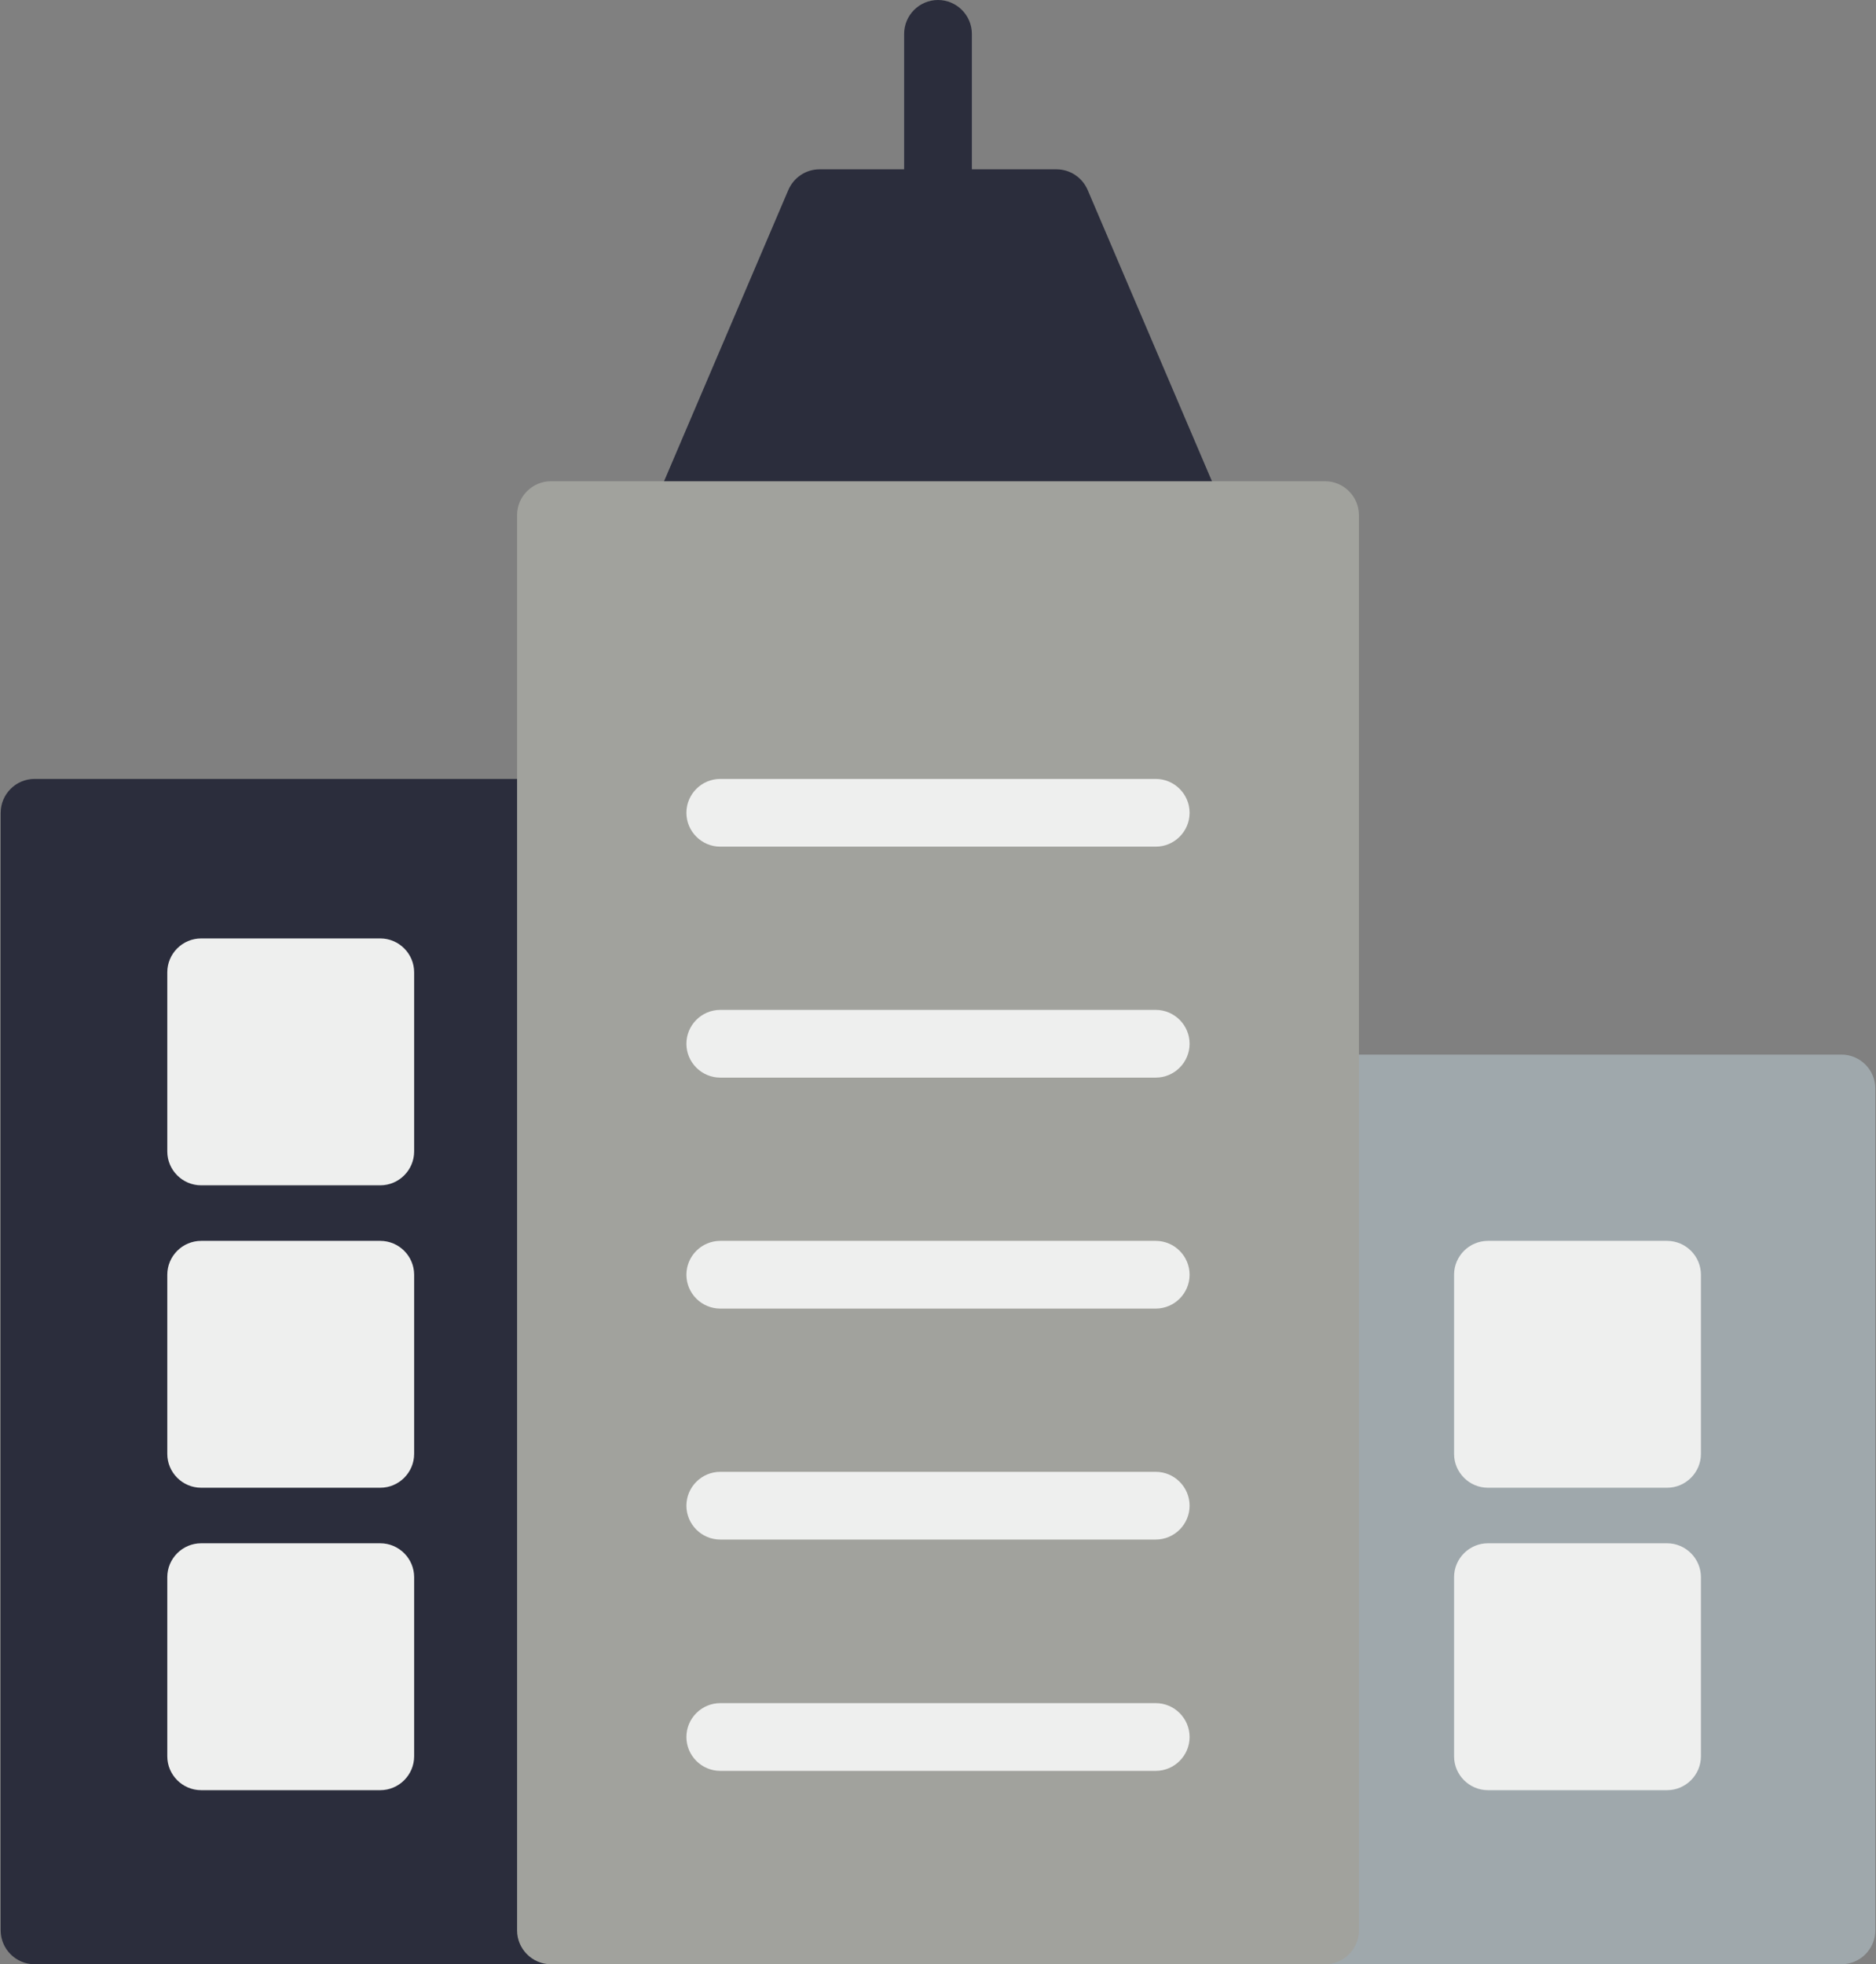 <?xml version="1.0" encoding="UTF-8" standalone="no"?><svg xmlns="http://www.w3.org/2000/svg" xmlns:xlink="http://www.w3.org/1999/xlink" fill="#000000" height="58" preserveAspectRatio="xMidYMid meet" version="1" viewBox="4.3 3.0 55.4 58.0" width="55.4" zoomAndPan="magnify"><rect x="4.3" y="3.0" width="55.4" height="58.0" fill="#808080" stroke="none"/><g><g id="change1_1"><path d="M40.35,17.82l-3.93-9.21C36.26,8.24,35.9,8,35.5,8H33V4c0-0.55-0.45-1-1-1s-1,0.45-1,1v4h-2.5 c-0.4,0-0.76,0.24-0.92,0.61l-3.93,9.21c-0.13,0.31-0.1,0.66,0.09,0.94s0.5,0.45,0.83,0.45h14.86c0.34,0,0.65-0.17,0.83-0.45 S40.48,18.13,40.35,17.82z" fill="#2b2d3c"/></g><g id="change1_2"><path d="M20.57,26H5.32c-0.55,0-1,0.45-1,1v33c0,0.55,0.45,1,1,1h15.25c0.55,0,1-0.45,1-1V27 C21.57,26.45,21.12,26,20.57,26z" fill="#2b2d3c"/></g><g id="change2_1"><path d="M58.68,34.14H43.43c-0.55,0-1,0.45-1,1V60c0,0.55,0.45,1,1,1h15.25c0.55,0,1-0.45,1-1V35.14 C59.68,34.59,59.23,34.14,58.68,34.14z" fill="#9fa8ac"/></g><g id="change3_1"><path d="M43.43,17.21H20.57c-0.55,0-1,0.45-1,1V60c0,0.55,0.45,1,1,1h22.86c0.55,0,1-0.45,1-1V18.21 C44.43,17.66,43.98,17.21,43.43,17.21z" fill="#a1a29d"/></g><g fill="#eeefee" id="change4_1"><path d="M38.43,26H25.57c-0.55,0-1,0.45-1,1s0.45,1,1,1h12.86c0.55,0,1-0.45,1-1S38.98,26,38.43,26z"/><path d="M38.43,32.82H25.57c-0.55,0-1,0.45-1,1s0.45,1,1,1h12.86c0.55,0,1-0.45,1-1S38.98,32.82,38.43,32.82z"/><path d="M38.43,39.64H25.57c-0.55,0-1,0.45-1,1s0.45,1,1,1h12.86c0.55,0,1-0.45,1-1S38.98,39.64,38.43,39.64z"/><path d="M38.43,46.46H25.57c-0.55,0-1,0.45-1,1s0.45,1,1,1h12.86c0.55,0,1-0.45,1-1S38.98,46.46,38.43,46.46z"/><path d="M38.43,53.29H25.57c-0.55,0-1,0.45-1,1s0.45,1,1,1h12.86c0.55,0,1-0.45,1-1S38.98,53.29,38.43,53.29z"/><path d="M15.53,30.71h-5.29c-0.55,0-1,0.45-1,1V37c0,0.55,0.45,1,1,1h5.29c0.55,0,1-0.45,1-1v-5.29 C16.53,31.16,16.08,30.71,15.53,30.71z"/><path d="M15.53,39.64h-5.29c-0.55,0-1,0.45-1,1v5.29c0,0.55,0.45,1,1,1h5.29c0.55,0,1-0.45,1-1v-5.29 C16.53,40.09,16.08,39.64,15.53,39.64z"/><path d="M15.53,48.57h-5.29c-0.55,0-1,0.45-1,1v5.29c0,0.55,0.45,1,1,1h5.29c0.55,0,1-0.45,1-1v-5.29 C16.53,49.02,16.08,48.57,15.53,48.57z"/><path d="M53.53,39.64h-5.29c-0.55,0-1,0.45-1,1v5.29c0,0.55,0.45,1,1,1h5.29c0.55,0,1-0.45,1-1v-5.29 C54.53,40.09,54.08,39.64,53.53,39.64z"/><path d="M53.53,48.57h-5.29c-0.55,0-1,0.45-1,1v5.29c0,0.55,0.45,1,1,1h5.29c0.55,0,1-0.45,1-1v-5.29 C54.53,49.02,54.08,48.57,53.53,48.57z"/></g></g></svg>